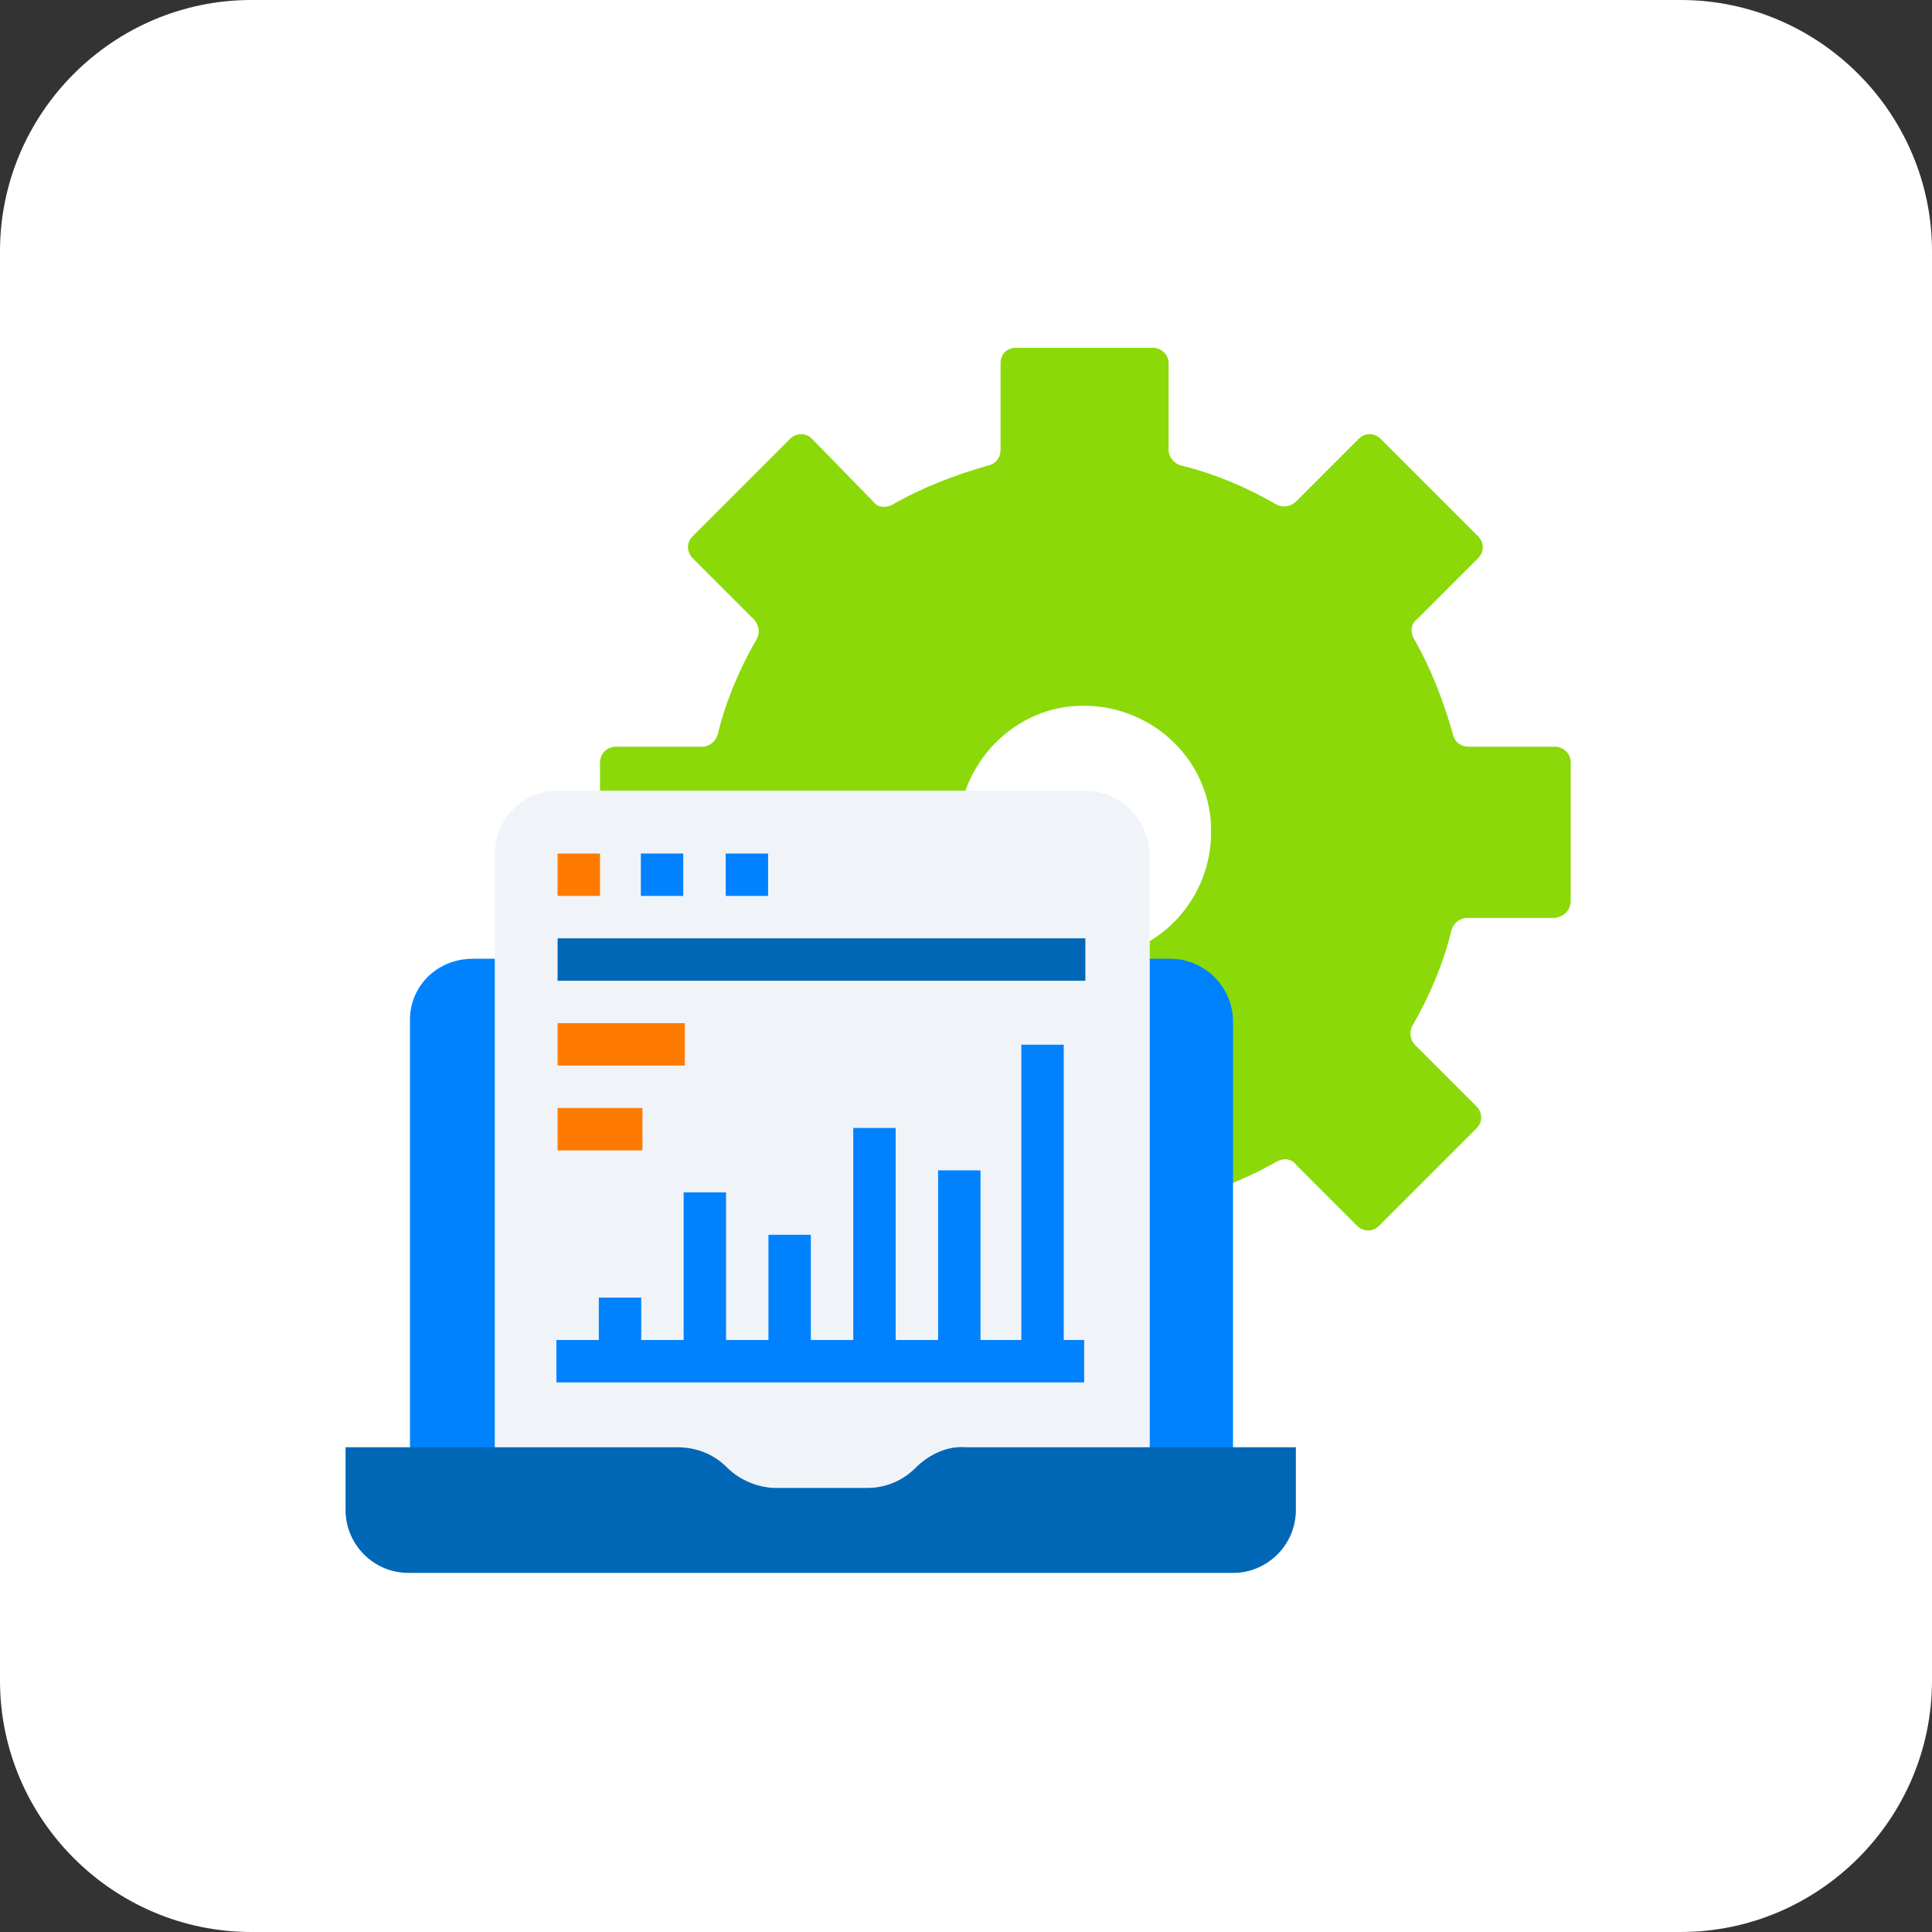<?xml version="1.0" encoding="utf-8"?>
<!-- Generator: Adobe Illustrator 27.0.0, SVG Export Plug-In . SVG Version: 6.00 Build 0)  -->
<svg version="1.1" id="Layer_1" xmlns="http://www.w3.org/2000/svg" xmlns:xlink="http://www.w3.org/1999/xlink" x="0px" y="0px"
	 viewBox="0 0 123 123" style="enable-background:new 0 0 123 123;" xml:space="preserve">
<rect x="0" y="0" width="123" height="123" fill="#333333" stroke="none"/>
<style type="text/css">
	.st0{fill:none;}
	.st1{fill:#FFFFFF;}
	.st2{fill:#8BD908;}
	.st3{fill:#0082FF;}
	.st4{fill:#F0F4F9;}
	.st5{fill:#FE7B00;}
	.st6{fill:#0067B7;}
</style>
<rect y="0" class="st0" width="123" height="123"/>
<g id="White_FFFFFF">
	<path id="Rectangle_1" class="st1" d="M16,0h91c8.8,0,16,7.2,16,16v91c0,8.8-7.2,16-16,16H16c-8.8,0-16-7.2-16-16V16
		C0,7.2,7.2,0,16,0z"/>
</g>
<g id="Group_47" transform="translate(0 -0.061)">
	<path id="Path_212" class="st2" d="M100,57.4v-8.8c0-0.6-0.5-1-1-1c0,0,0,0,0,0h-5.5c-0.5,0-0.9-0.3-1-0.8
		c-0.6-2.1-1.4-4.2-2.5-6.1c-0.2-0.4-0.2-0.9,0.2-1.2l3.9-3.9c0.4-0.4,0.4-1,0-1.4L87.9,28c-0.4-0.4-1-0.4-1.4,0c0,0,0,0,0,0
		L82.5,32c-0.3,0.3-0.8,0.4-1.2,0.2c-1.9-1.1-4-2-6.1-2.5c-0.4-0.1-0.8-0.5-0.8-1v-5.5c0-0.6-0.5-1-1-1l0,0h-8.7c-0.6,0-1,0.4-1,1
		c0,0,0,0,0,0v5.5c0,0.5-0.3,0.9-0.8,1c-2.1,0.6-4.2,1.4-6.1,2.5c-0.4,0.2-0.9,0.2-1.2-0.2L51.7,28c-0.4-0.4-1-0.4-1.4,0
		c0,0,0,0,0,0l-6.2,6.2c-0.4,0.4-0.4,1,0,1.4l3.9,3.9c0.3,0.3,0.4,0.8,0.2,1.2c-1.1,1.9-2,4-2.5,6.1c-0.1,0.4-0.5,0.8-1,0.8h-5.5
		c-0.6,0-1,0.5-1,1v8.8c0,0.6,0.5,1,1,1h5.5c0.5,0,0.9,0.3,1,0.8c0.6,2.1,1.4,4.2,2.5,6.1c0.2,0.4,0.2,0.9-0.2,1.2l-3.9,3.9
		c-0.4,0.4-0.4,1,0,1.4l6.2,6.2c0.4,0.4,1,0.4,1.4,0c0,0,0,0,0,0l3.9-3.9c0.3-0.3,0.8-0.4,1.2-0.2c1.9,1.1,4,2,6.1,2.5
		c0.4,0.1,0.8,0.5,0.8,1V83c0,0.6,0.5,1,1,1h8.7c0.6,0,1-0.5,1-1v-5.5c0-0.5,0.3-0.9,0.8-1c2.1-0.6,4.2-1.4,6.1-2.5
		c0.4-0.2,0.9-0.2,1.2,0.2l3.9,3.9c0.4,0.4,1,0.4,1.4,0c0,0,0,0,0,0l6.2-6.2c0.4-0.4,0.4-1,0-1.4l-3.9-3.9c-0.3-0.3-0.4-0.8-0.2-1.2
		c1.1-1.9,2-4,2.5-6.1c0.1-0.4,0.5-0.8,1-0.8H99C99.6,58.4,100,58,100,57.4L100,57.4z M69.5,61.1c-4.5,0.2-8.3-3.2-8.5-7.6
		s3.2-8.3,7.6-8.5c4.5-0.2,8.3,3.2,8.5,7.6c0,0,0,0,0,0c0,0.3,0,0.6,0,0.8C76.9,57.6,73.6,60.9,69.5,61.1z"/>
	<path id="Path_218" class="st3" d="M30.1,61.1h44.4c2.2,0,4,1.8,4,4c0,0,0,0,0,0v28.3c0,2.2-1.8,4-4,4c0,0,0,0,0,0H30.1
		c-2.2,0-4-1.8-4-4c0,0,0,0,0,0V65.2C26,62.9,27.8,61.1,30.1,61.1z"/>
	<path id="Path_219" class="st4" d="M69.1,50.4H35.5c-2.2,0-4,1.8-4,4v40.4h41.7V54.4C73.1,52.2,71.3,50.4,69.1,50.4
		C69.1,50.4,69.1,50.4,69.1,50.4z"/>
	<path id="Path_220" class="st5" d="M35.5,54.4h2.7v2.7h-2.7V54.4z"/>
	<path id="Path_221" class="st3" d="M40.8,54.4h2.7v2.7h-2.7V54.4z"/>
	<path id="Path_222" class="st3" d="M46.2,54.4h2.7v2.7h-2.7V54.4z"/>
	<path id="Path_223" class="st6" d="M35.5,59.8h33.6v2.7H35.5V59.8z"/>
	<path id="Path_224" class="st5" d="M35.5,65.2h8.1v2.7h-8.1V65.2z"/>
	<path id="Path_225" class="st5" d="M35.5,70.6h5.4v2.7h-5.4V70.6z"/>
	<g id="Group_46" transform="translate(0.523 0.072)">
		<path id="Path_226" class="st3" d="M37.6,82.6h2.7v4h-2.7V82.6z"/>
		<path id="Path_227" class="st3" d="M43,75.9h2.7v10.8H43V75.9z"/>
		<path id="Path_228" class="st3" d="M48.4,78.6h2.7v8.1h-2.7V78.6z"/>
		<path id="Path_229" class="st3" d="M53.8,71.8h2.7v14.8h-2.7V71.8z"/>
		<path id="Path_230" class="st3" d="M59.2,74.5h2.7v12.1h-2.7V74.5z"/>
		<path id="Path_231" class="st3" d="M64.5,66.5h2.7v20.2h-2.7V66.5z"/>
		<path id="Path_232" class="st3" d="M34.9,85.3h33.6V88H34.9V85.3z"/>
	</g>
	<path id="Path_233" class="st6" d="M58.3,93.5c-0.9,0.9-2,1.3-3.2,1.3h-5.6c-1.2,0-2.4-0.5-3.2-1.3c-0.9-0.9-2-1.3-3.2-1.3H22v4
		c0,2.2,1.8,4,4,4h0h52.5c2.2,0,4-1.8,4-4c0,0,0,0,0,0l0,0v-4h-21C60.4,92.1,59.2,92.6,58.3,93.5z"/>
</g>
</svg>
